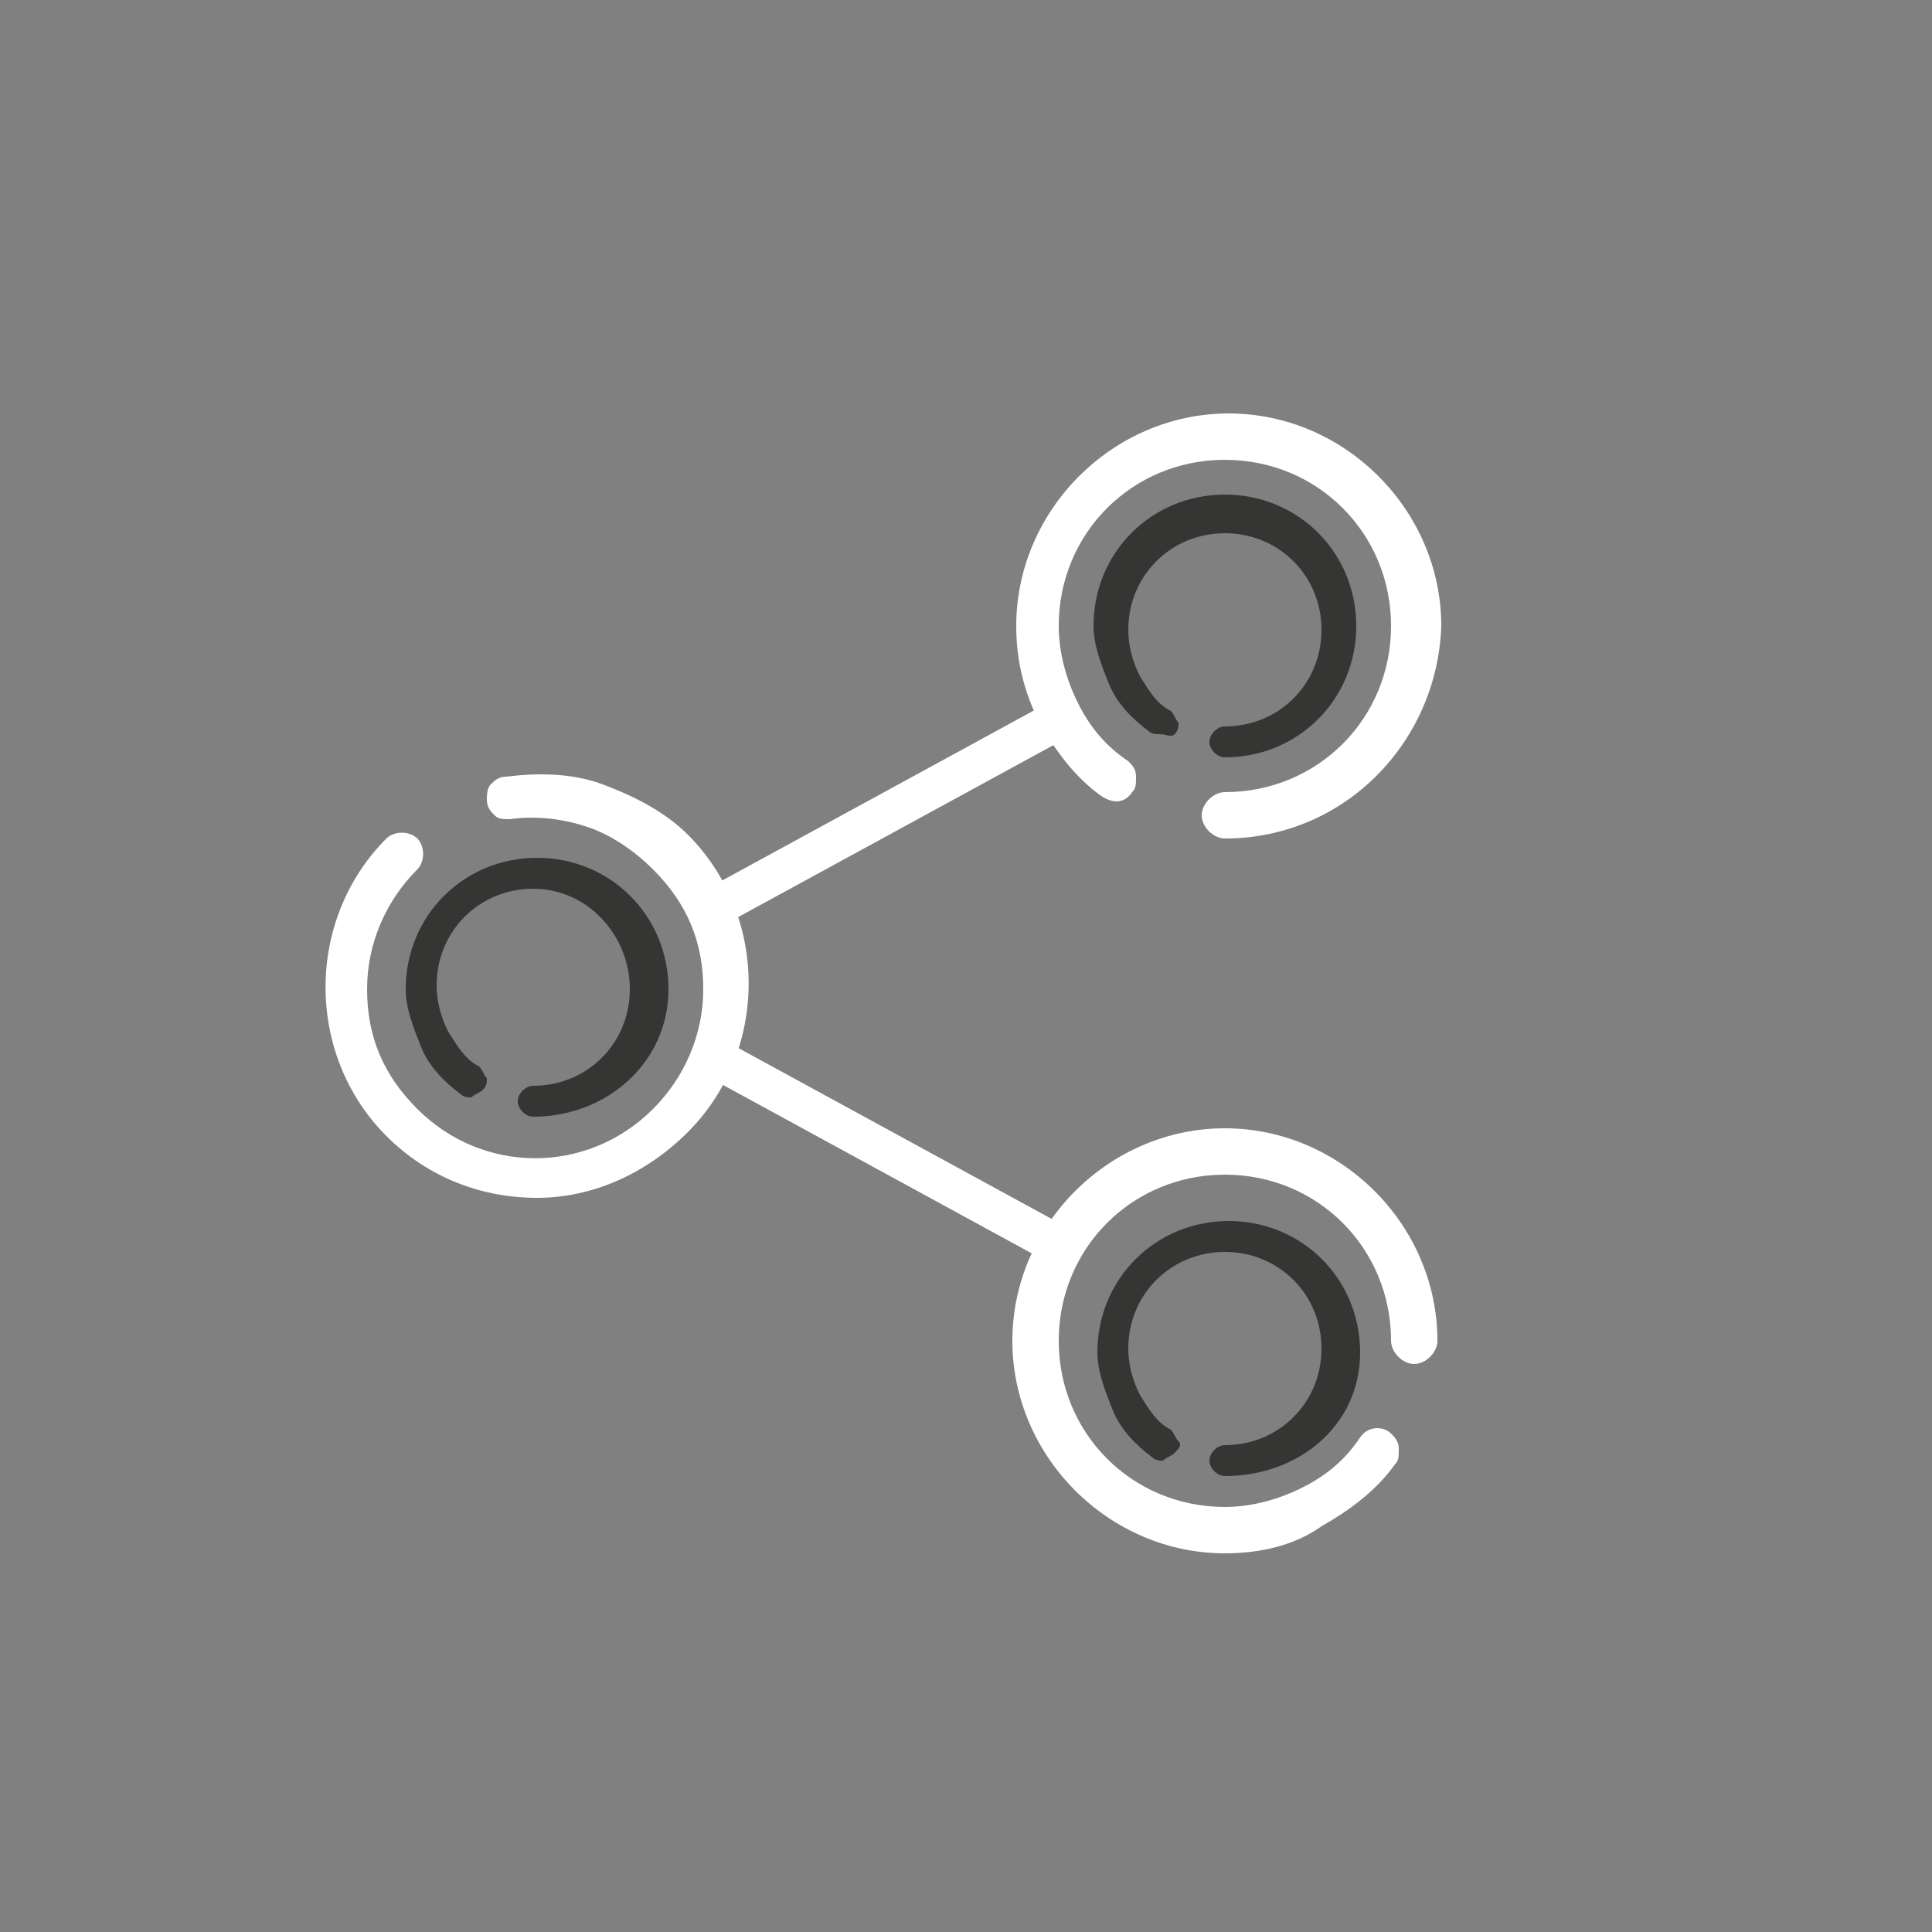 <?xml version="1.0" encoding="utf-8"?>
<!-- Generator: Adobe Illustrator 19.2.1, SVG Export Plug-In . SVG Version: 6.00 Build 0)  -->
<!DOCTYPE svg PUBLIC "-//W3C//DTD SVG 1.1//EN" "http://www.w3.org/Graphics/SVG/1.1/DTD/svg11.dtd">
<svg version="1.1" id="Calque_1" xmlns="http://www.w3.org/2000/svg" xmlns:xlink="http://www.w3.org/1999/xlink" x="0px" y="0px"
	 viewBox="0 0 50 50" enable-background="new 0 0 50 50" xml:space="preserve">
<rect x="0" y="0" width="50" height="50" fill="#808080" stroke="none"/>
<g>
	<g>
		<path fill="#FFFFFF" d="M31.7,21.7c-0.3,0-0.6-0.3-0.6-0.6s0.3-0.6,0.6-0.6c2.4,0,4.3-1.9,4.3-4.3s-1.9-4.3-4.3-4.3
			s-4.3,1.9-4.3,4.3c0,0.7,0.2,1.4,0.5,2c0.3,0.6,0.7,1.1,1.3,1.5c0.1,0.1,0.2,0.2,0.2,0.4c0,0.2,0,0.3-0.1,0.4
			c-0.2,0.3-0.5,0.3-0.8,0.1c-0.7-0.5-1.2-1.2-1.6-1.9c-0.4-0.8-0.6-1.6-0.6-2.5c0-3,2.5-5.5,5.5-5.5s5.5,2.5,5.5,5.5
			C37.2,19.2,34.8,21.7,31.7,21.7z M28.9,20L28.9,20L28.9,20z"/>
	</g>
	<g>
		<path fill="#FFFFFF" d="M31.7,40.2c-3,0-5.5-2.5-5.5-5.5c0-3,2.5-5.5,5.5-5.5c3,0,5.5,2.5,5.5,5.5c0,0.3-0.3,0.6-0.6,0.6
			s-0.6-0.3-0.6-0.6c0-2.4-1.9-4.3-4.3-4.3c-2.4,0-4.3,1.9-4.3,4.3s1.9,4.3,4.3,4.3c0.7,0,1.4-0.2,2-0.5c0.6-0.3,1.1-0.7,1.5-1.3
			c0.2-0.3,0.6-0.3,0.8-0.1c0.1,0.1,0.2,0.2,0.2,0.4c0,0.2,0,0.3-0.1,0.4c-0.5,0.7-1.2,1.2-1.9,1.6C33.5,40,32.6,40.2,31.7,40.2z
			 M35.6,37.6C35.6,37.6,35.6,37.6,35.6,37.6C35.6,37.6,35.6,37.6,35.6,37.6z"/>
	</g>
	<g>
		<path fill="#FFFFFF" d="M13.9,31c-1.4,0-2.8-0.5-3.9-1.6c-2.1-2.1-2.1-5.6,0-7.7c0.2-0.2,0.6-0.2,0.8,0c0.2,0.2,0.2,0.6,0,0.8
			c-0.8,0.8-1.3,1.9-1.3,3.1s0.4,2.2,1.3,3.1c1.7,1.7,4.4,1.7,6.1,0c0.8-0.8,1.3-1.9,1.3-3.1s-0.4-2.2-1.3-3.1
			c-0.5-0.5-1.1-0.9-1.7-1.1c-0.6-0.2-1.3-0.3-2-0.2c-0.2,0-0.3,0-0.4-0.1c-0.1-0.1-0.2-0.2-0.2-0.4c0-0.1,0-0.3,0.1-0.4
			c0.1-0.1,0.2-0.2,0.4-0.2c0.8-0.1,1.7-0.1,2.5,0.2c0.8,0.3,1.6,0.7,2.2,1.3c2.1,2.1,2.1,5.6,0,7.7C16.7,30.4,15.3,31,13.9,31z"/>
	</g>
	<g>
		<path fill="#FFFFFF" d="M18.6,24c-0.2,0-0.4-0.1-0.5-0.3c-0.1-0.3,0-0.6,0.2-0.7l8.8-4.8c0.3-0.1,0.6,0,0.7,0.2
			c0.1,0.3,0,0.6-0.2,0.7l-8.8,4.8C18.7,24,18.6,24,18.6,24z"/>
	</g>
	<g>
		<path fill="#FFFFFF" d="M27.3,32.7c-0.1,0-0.2,0-0.3-0.1l-8.8-4.8c-0.3-0.1-0.3-0.5-0.2-0.7c0.1-0.3,0.5-0.3,0.7-0.2l8.8,4.8
			c0.3,0.1,0.3,0.5,0.2,0.7C27.7,32.6,27.5,32.7,27.3,32.7z"/>
	</g>
	<g>
		<path fill="#353534" d="M31.7,19.6c-0.2,0-0.4-0.2-0.4-0.4s0.2-0.4,0.4-0.4c1.4,0,2.5-1.1,2.5-2.5s-1.1-2.5-2.5-2.5
			c-1.4,0-2.5,1.1-2.5,2.5c0,0.4,0.1,0.8,0.3,1.2c0.2,0.3,0.4,0.7,0.8,0.9c0.1,0.1,0.1,0.2,0.2,0.3c0,0.1,0,0.2-0.1,0.3
			S30.2,19,30,19c-0.1,0-0.2,0-0.3-0.1c-0.4-0.3-0.8-0.7-1-1.2l0,0c-0.2-0.5-0.4-1-0.4-1.5c0-1.9,1.5-3.4,3.4-3.4
			c1.9,0,3.4,1.5,3.4,3.4S33.6,19.6,31.7,19.6z M29.9,18.7C29.9,18.7,29.9,18.7,29.9,18.7C29.9,18.7,29.9,18.7,29.9,18.7z
			 M30.1,18.5C30.1,18.5,30.1,18.5,30.1,18.5C30.1,18.5,30.1,18.5,30.1,18.5z"/>
	</g>
	<g>
		<path fill="#353534" d="M13.8,28.9c-0.2,0-0.4-0.2-0.4-0.4s0.2-0.4,0.4-0.4c1.4,0,2.5-1.1,2.5-2.5S15.2,23,13.8,23
			s-2.5,1.1-2.5,2.5c0,0.4,0.1,0.8,0.3,1.2c0.2,0.3,0.4,0.7,0.8,0.9c0.1,0.1,0.1,0.2,0.2,0.3c0,0.1,0,0.2-0.1,0.3
			c-0.1,0.1-0.2,0.1-0.3,0.2c-0.1,0-0.2,0-0.3-0.1c-0.4-0.3-0.8-0.7-1-1.2l0,0c-0.2-0.5-0.4-1-0.4-1.5c0-1.9,1.5-3.4,3.4-3.4
			c1.9,0,3.4,1.5,3.4,3.4S15.7,28.9,13.8,28.9z M12,28.1C12,28.1,12,28.1,12,28.1C12,28.1,12,28.1,12,28.1z"/>
	</g>
	<g>
		<path fill="#353534" d="M31.7,38.2c-0.2,0-0.4-0.2-0.4-0.4s0.2-0.4,0.4-0.4c1.4,0,2.5-1.1,2.5-2.5s-1.1-2.5-2.5-2.5
			c-1.4,0-2.5,1.1-2.5,2.5c0,0.4,0.1,0.8,0.3,1.2c0.2,0.3,0.4,0.7,0.8,0.9c0.1,0.1,0.1,0.2,0.2,0.3s0,0.2-0.1,0.3s-0.2,0.1-0.3,0.2
			c-0.1,0-0.2,0-0.3-0.1c-0.4-0.3-0.8-0.7-1-1.2l0,0c-0.2-0.5-0.4-1-0.4-1.5c0-1.9,1.5-3.4,3.4-3.4c1.9,0,3.4,1.5,3.4,3.4
			S33.6,38.2,31.7,38.2z M29.9,37.4C29.9,37.4,29.9,37.4,29.9,37.4C29.9,37.4,29.9,37.4,29.9,37.4z M30.1,37.1
			C30.1,37.1,30.1,37.1,30.1,37.1C30.1,37.1,30.1,37.1,30.1,37.1z"/>
	</g>
</g>
</svg>
